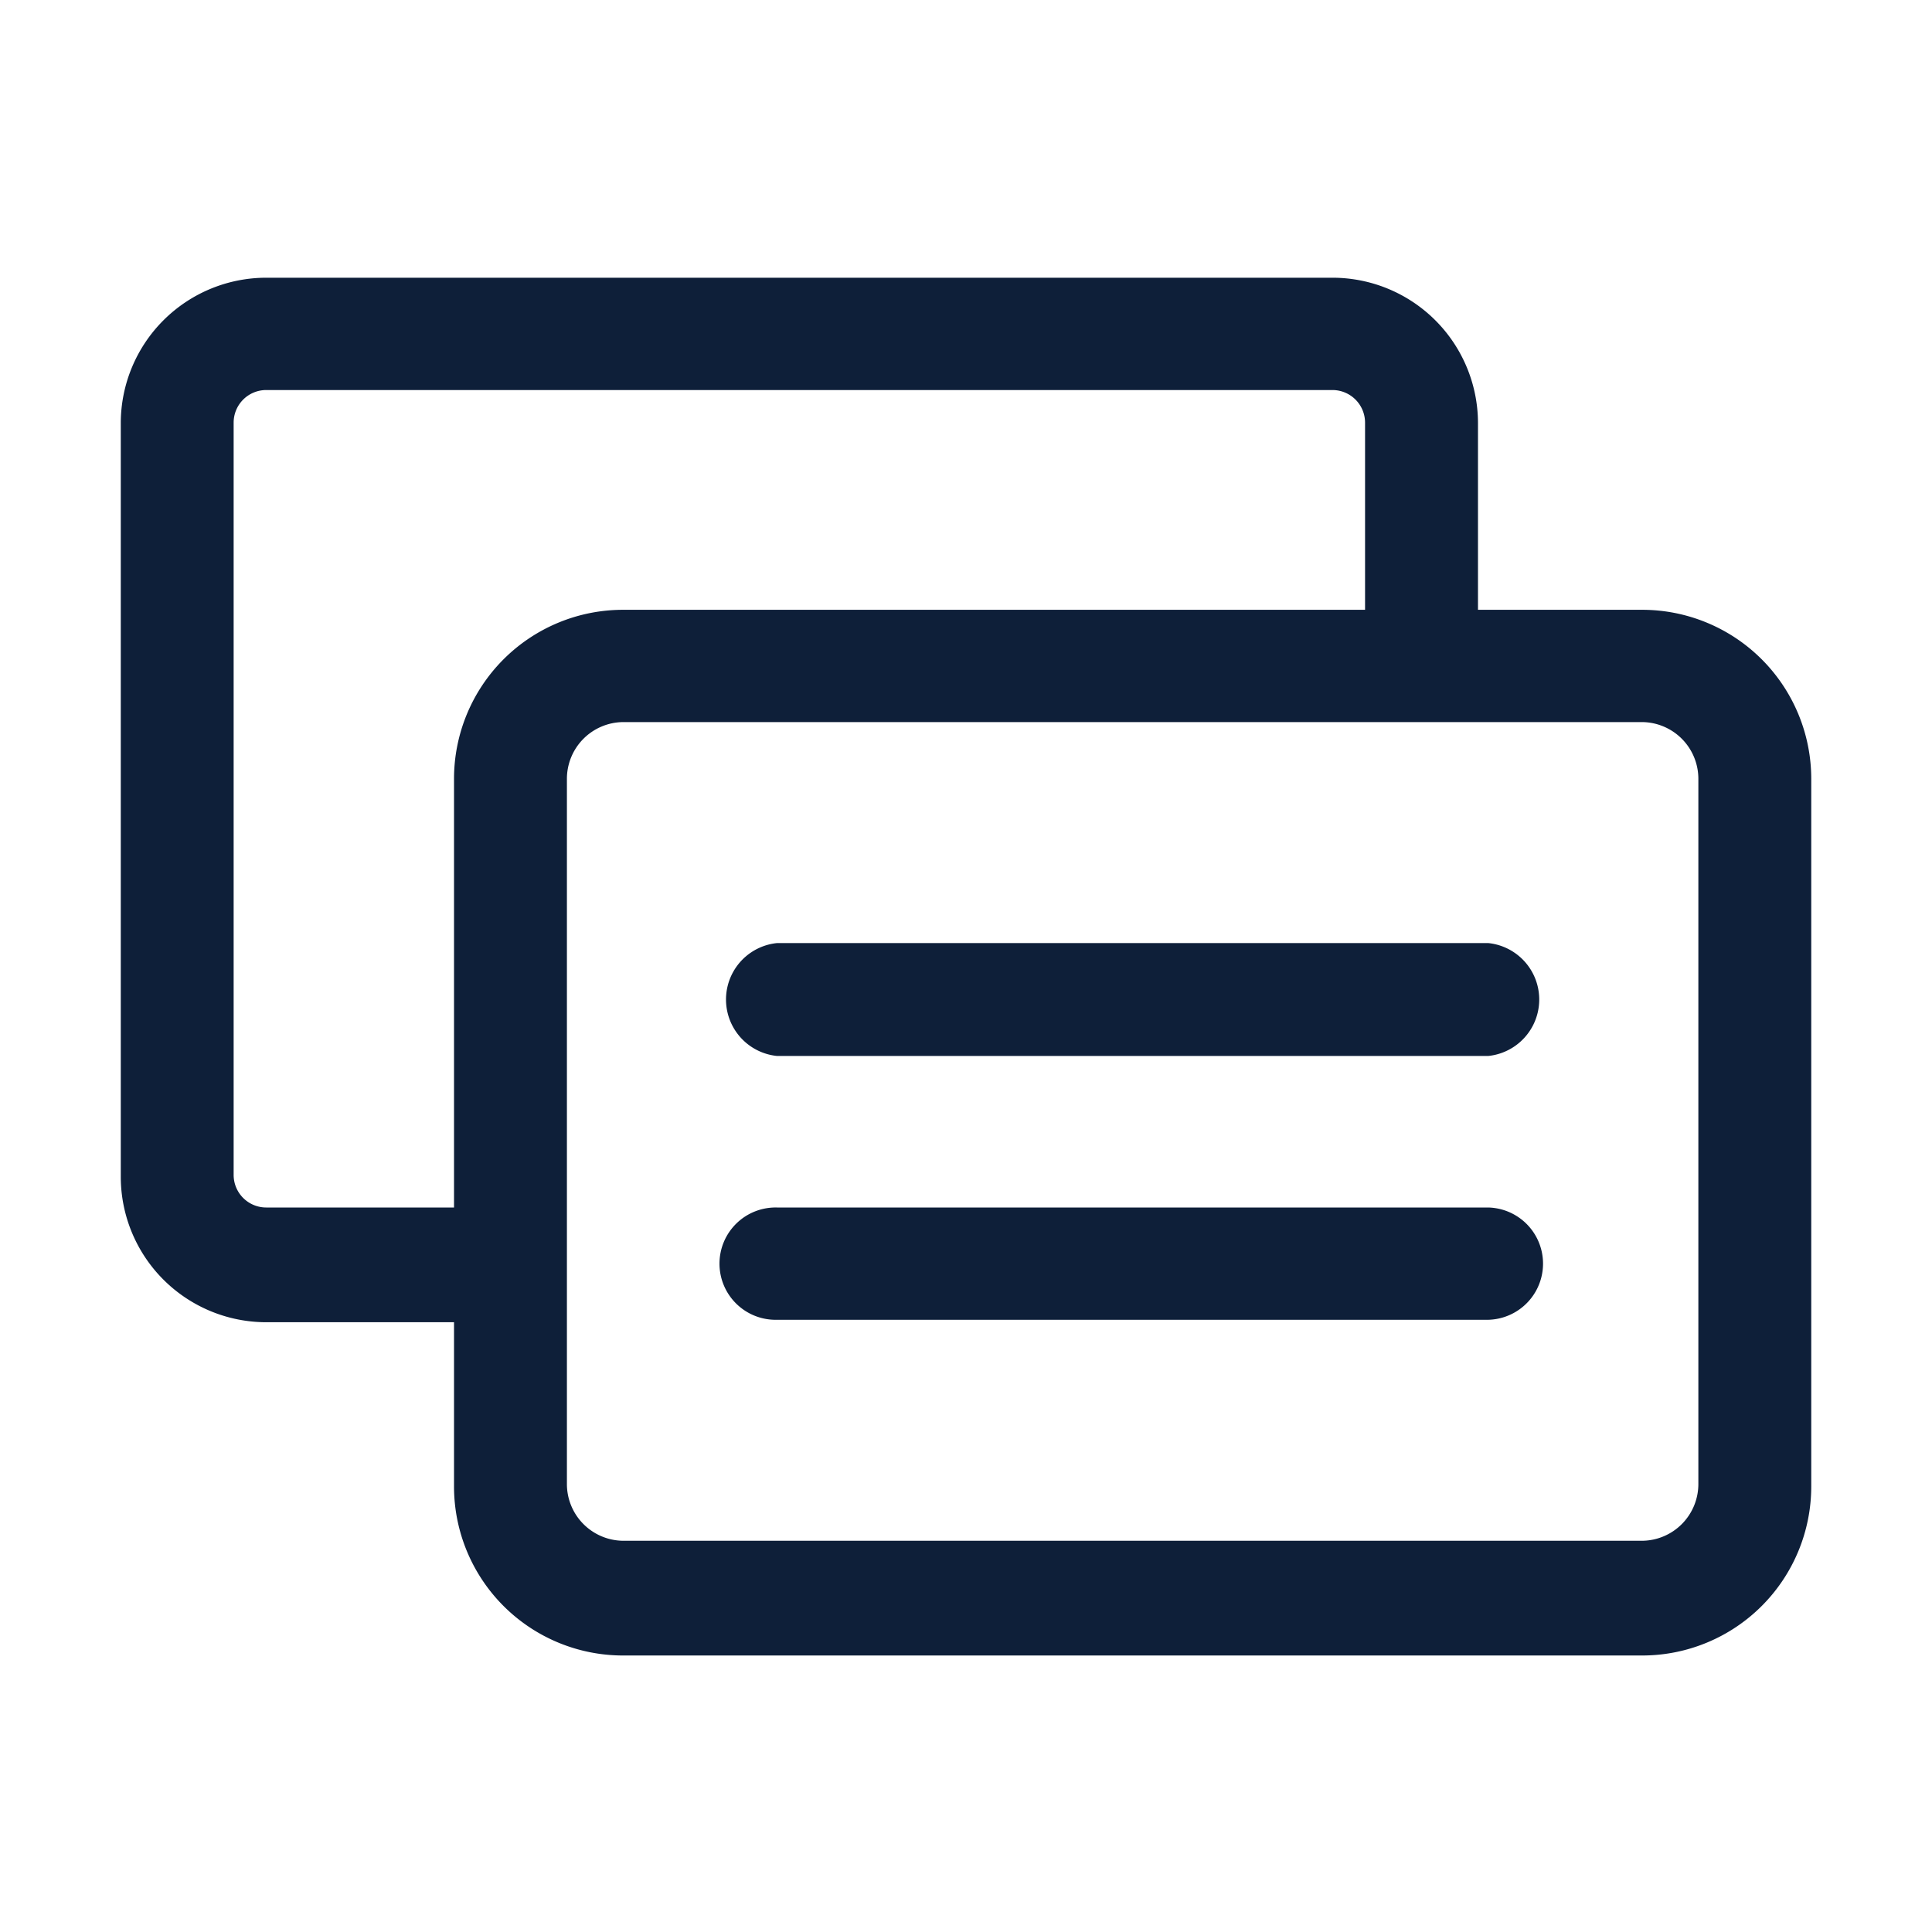 <svg xmlns="http://www.w3.org/2000/svg" width="60" height="60" fill="none"><path fill="#0E1F39" d="M51 18.938h-5.1v-5.813a4.519 4.519 0 0 0-4.519-4.5H8.27a4.519 4.519 0 0 0-4.519 4.5v23.438a4.519 4.519 0 0 0 4.519 4.5h5.83v5.1a5.25 5.25 0 0 0 5.25 5.25H51a5.251 5.251 0 0 0 5.25-5.25V24.188a5.251 5.251 0 0 0-5.25-5.25zM8.269 37.5a1.012 1.012 0 0 1-1.013-1.013V13.125a1.012 1.012 0 0 1 1.013-1.012H41.38a1.013 1.013 0 0 1 1.013 1.012v5.813H19.35a5.25 5.25 0 0 0-5.25 5.25V37.5H8.269zm44.475 8.587A1.762 1.762 0 0 1 51 47.85H19.35a1.762 1.762 0 0 1-1.744-1.763v-21.9a1.762 1.762 0 0 1 1.744-1.762H51a1.762 1.762 0 0 1 1.744 1.762v21.9z"/><path fill="#0E1F39" d="M46.22 29.288H24.131a1.762 1.762 0 0 0 0 3.506h22.087a1.762 1.762 0 0 0 0-3.506zm-.002 8.212H24.13a1.744 1.744 0 1 0 0 3.487h22.088a1.744 1.744 0 0 0 0-3.487z"/></svg>